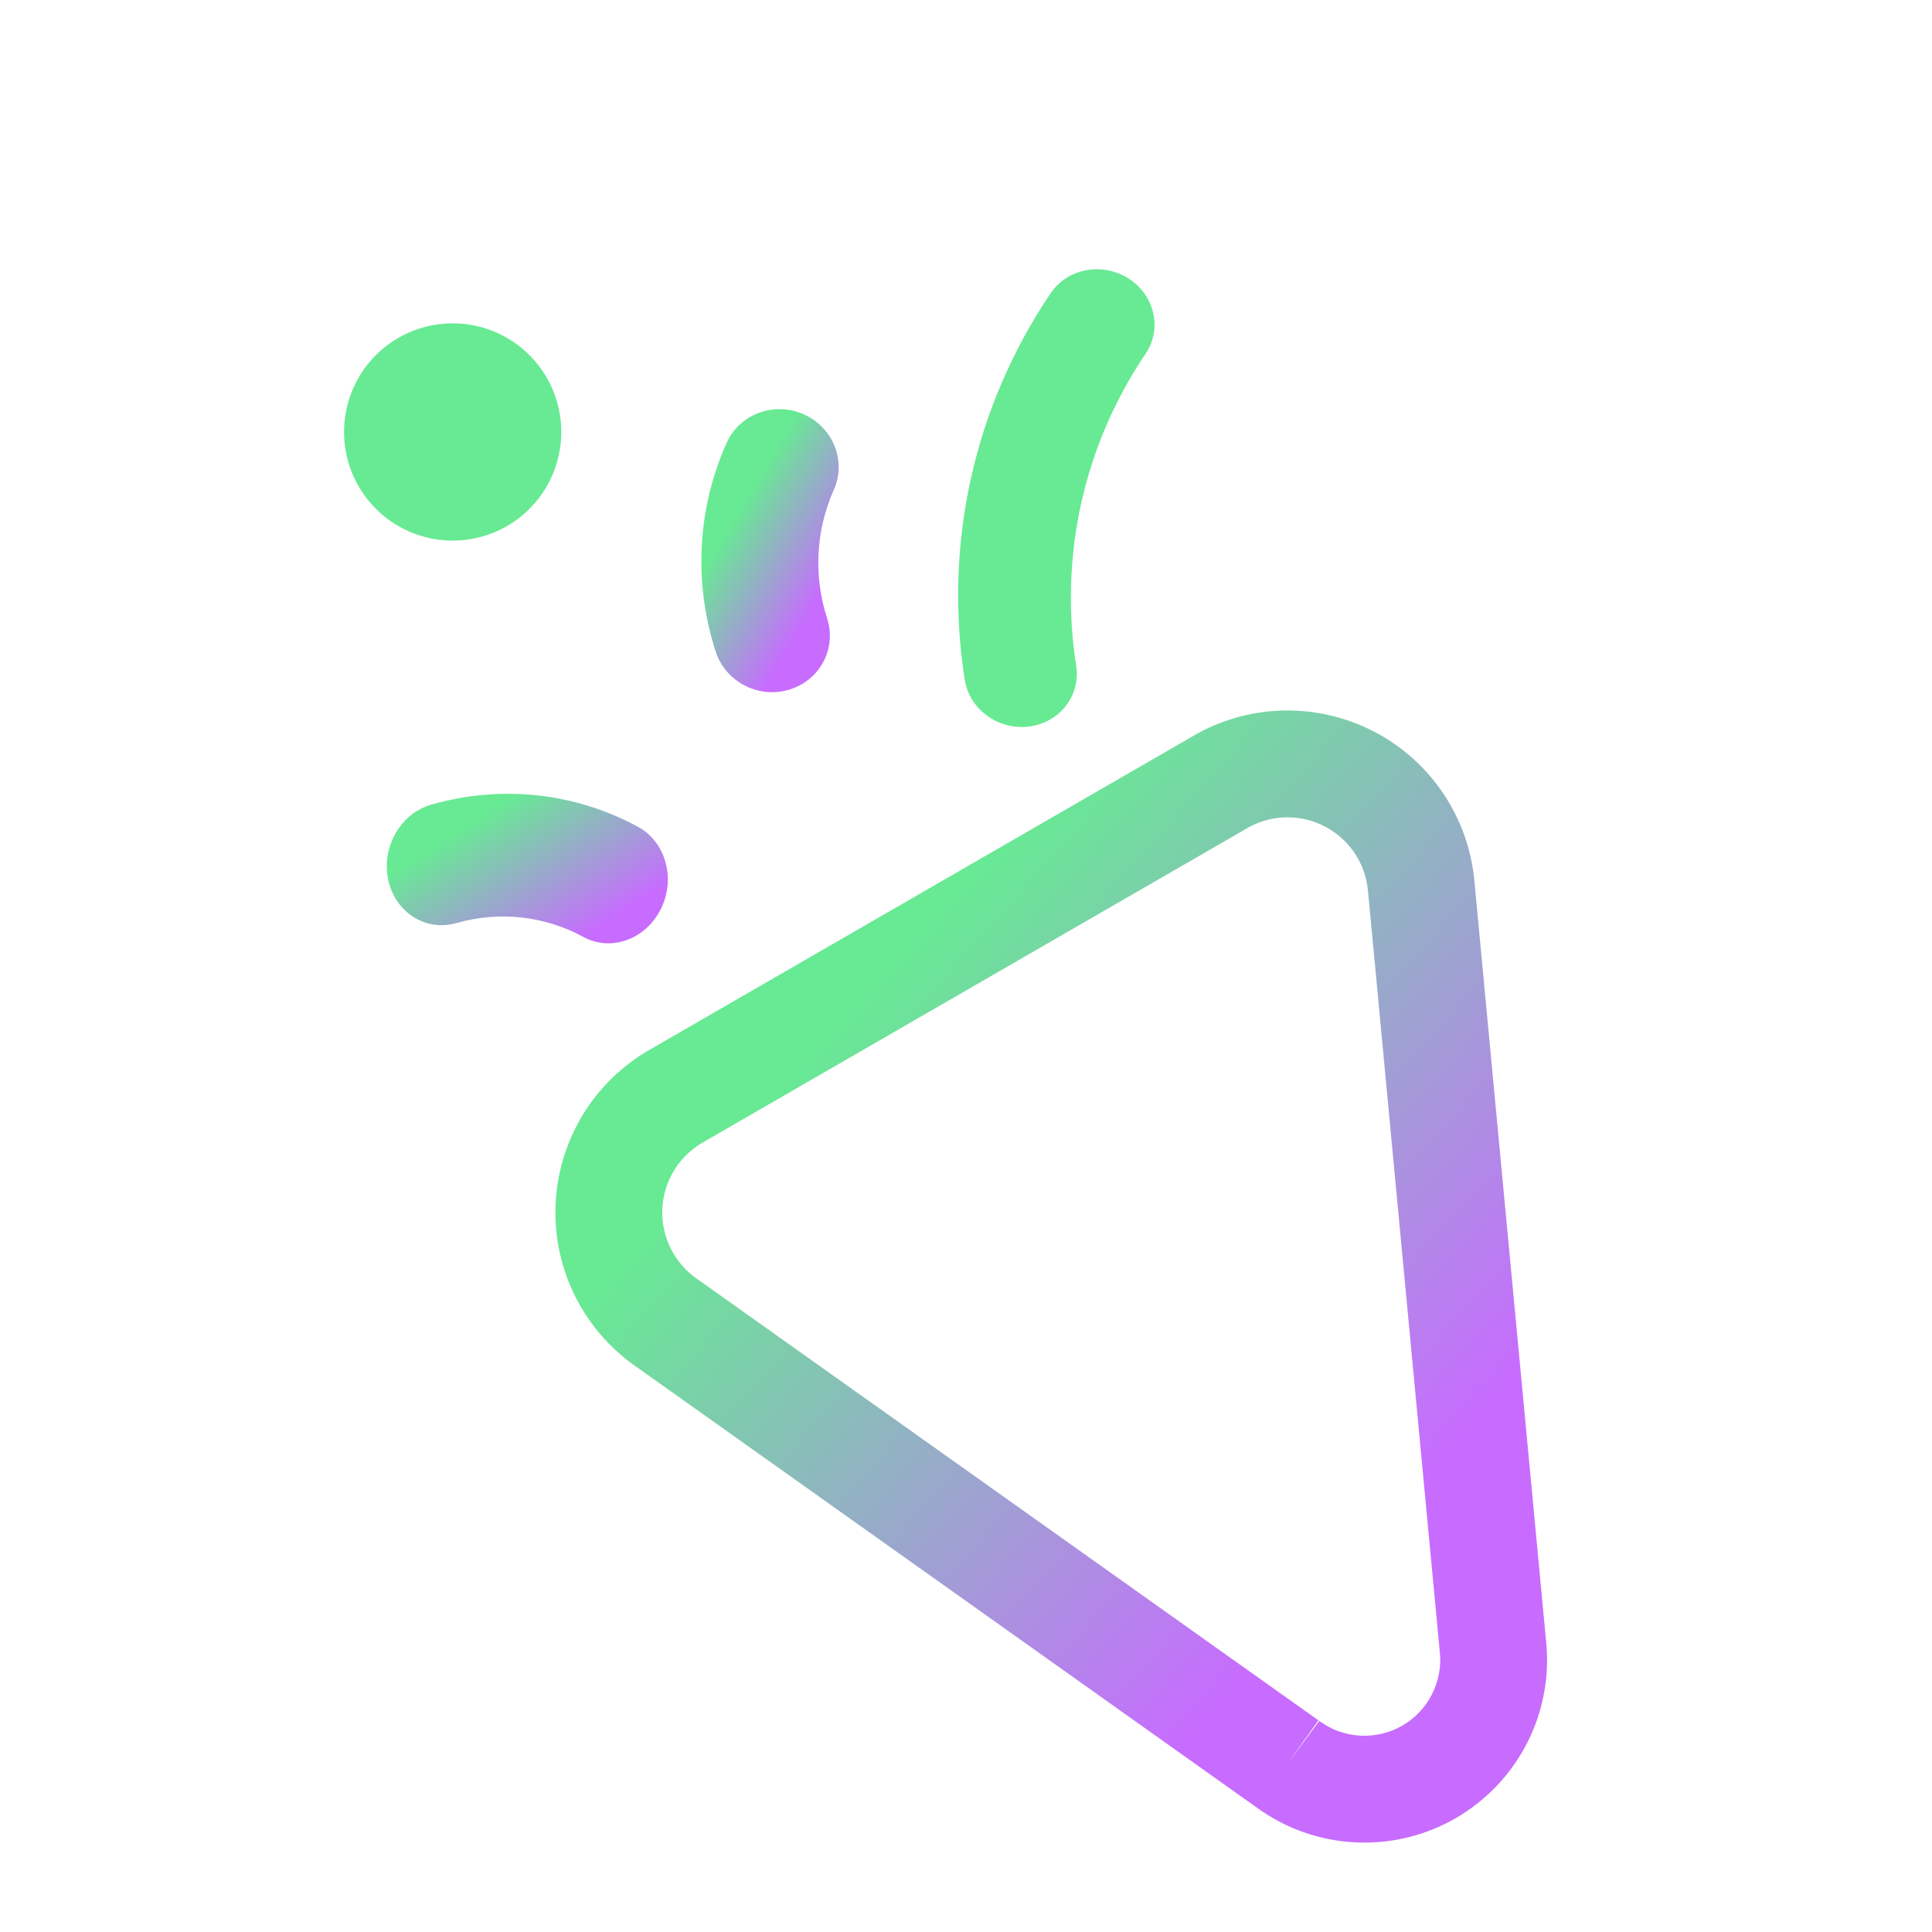 <svg width="38" height="38" viewBox="0 0 38 38" fill="none" xmlns="http://www.w3.org/2000/svg">
<g clip-path="url(#clip0_2271_2624)">
<path fill-rule="evenodd" clip-rule="evenodd" d="M26.077 16.266C25.844 16.14 25.583 16.075 25.318 16.076C25.056 16.077 24.799 16.142 24.569 16.267L13.781 22.495C13.559 22.632 13.373 22.822 13.242 23.048C13.108 23.277 13.034 23.536 13.026 23.801C13.018 24.066 13.077 24.328 13.197 24.565C13.316 24.801 13.493 25.004 13.711 25.155C13.714 25.157 13.718 25.16 13.722 25.162L25.932 33.837L25.323 34.693L25.948 33.848C26.182 34.021 26.461 34.122 26.751 34.138C27.041 34.154 27.329 34.086 27.581 33.941C27.833 33.795 28.037 33.58 28.167 33.32C28.298 33.061 28.351 32.769 28.318 32.48C28.317 32.473 28.316 32.467 28.316 32.46L26.909 17.549C26.908 17.544 26.908 17.54 26.907 17.536C26.886 17.271 26.799 17.017 26.654 16.795C26.509 16.573 26.311 16.391 26.077 16.266ZM24.707 35.544L12.51 26.879C12.006 26.53 11.598 26.06 11.321 25.513C11.043 24.964 10.907 24.354 10.926 23.739C10.944 23.123 11.116 22.523 11.425 21.991C11.735 21.459 12.173 21.013 12.699 20.693C12.706 20.689 12.712 20.685 12.719 20.681L23.53 14.44C23.536 14.436 23.543 14.432 23.55 14.428C24.09 14.133 24.695 13.976 25.31 13.974C25.926 13.972 26.532 14.124 27.074 14.415C27.616 14.707 28.076 15.13 28.413 15.645C28.748 16.158 28.951 16.747 29.002 17.358L30.407 32.254C30.484 32.946 30.358 33.645 30.044 34.267C29.729 34.891 29.238 35.411 28.632 35.761C28.026 36.111 27.331 36.276 26.632 36.236C25.937 36.197 25.268 35.957 24.707 35.544Z" fill="url(#paint0_linear_2271_2624)"/>
<path fill-rule="evenodd" clip-rule="evenodd" d="M11.471 18.427C10.71 18.012 9.823 17.916 8.975 18.156C8.369 18.328 7.769 17.944 7.635 17.3C7.501 16.656 7.882 15.995 8.488 15.824C9.868 15.433 11.313 15.59 12.553 16.265C13.096 16.562 13.295 17.286 12.996 17.883C12.698 18.48 12.015 18.724 11.471 18.427Z" fill="url(#paint1_linear_2271_2624)"/>
<path fill-rule="evenodd" clip-rule="evenodd" d="M15.804 8.147C16.386 8.402 16.653 9.068 16.4 9.635C16.045 10.43 15.998 11.327 16.268 12.161C16.461 12.755 16.127 13.384 15.521 13.565C14.916 13.747 14.27 13.411 14.077 12.817C13.638 11.462 13.714 10.004 14.291 8.712C14.544 8.145 15.222 7.892 15.804 8.147Z" fill="url(#paint2_linear_2271_2624)"/>
<path fill-rule="evenodd" clip-rule="evenodd" d="M22.197 5.478C22.712 5.806 22.863 6.468 22.533 6.956C21.315 8.76 20.83 10.942 21.167 13.097C21.259 13.681 20.842 14.215 20.237 14.29C19.631 14.364 19.067 13.951 18.975 13.368C18.557 10.7 19.158 7.999 20.665 5.767C20.995 5.279 21.681 5.149 22.197 5.478Z" fill="#67EA93"/>
<path fill-rule="evenodd" clip-rule="evenodd" d="M7.835 6.646C8.326 6.363 8.909 6.286 9.456 6.432C10.004 6.579 10.47 6.937 10.754 7.428C11.037 7.919 11.114 8.502 10.967 9.049C10.821 9.597 10.463 10.063 9.972 10.347C9.481 10.63 8.898 10.707 8.35 10.56C7.803 10.413 7.336 10.055 7.053 9.565C6.77 9.074 6.693 8.491 6.84 7.943C6.986 7.396 7.344 6.929 7.835 6.646Z" fill="#67EA93"/>
</g>
<defs>
<linearGradient id="paint0_linear_2271_2624" x1="25.639" y1="9.722" x2="36.549" y2="19.47" gradientUnits="userSpaceOnUse">
<stop stop-color="#67EA93"/>
<stop offset="1" stop-color="#C76CFF"/>
</linearGradient>
<linearGradient id="paint1_linear_2271_2624" x1="10.933" y1="15.075" x2="12.62" y2="17.698" gradientUnits="userSpaceOnUse">
<stop stop-color="#67EA93"/>
<stop offset="1" stop-color="#C76CFF"/>
</linearGradient>
<linearGradient id="paint2_linear_2271_2624" x1="16.213" y1="7.161" x2="18.152" y2="8.311" gradientUnits="userSpaceOnUse">
<stop stop-color="#67EA93"/>
<stop offset="1" stop-color="#C76CFF"/>
</linearGradient>
<clipPath id="clip0_2271_2624">
<rect width="30" height="30" fill="white" transform="translate(8.393 0.798) rotate(15)"/>
</clipPath>
</defs>
</svg>
